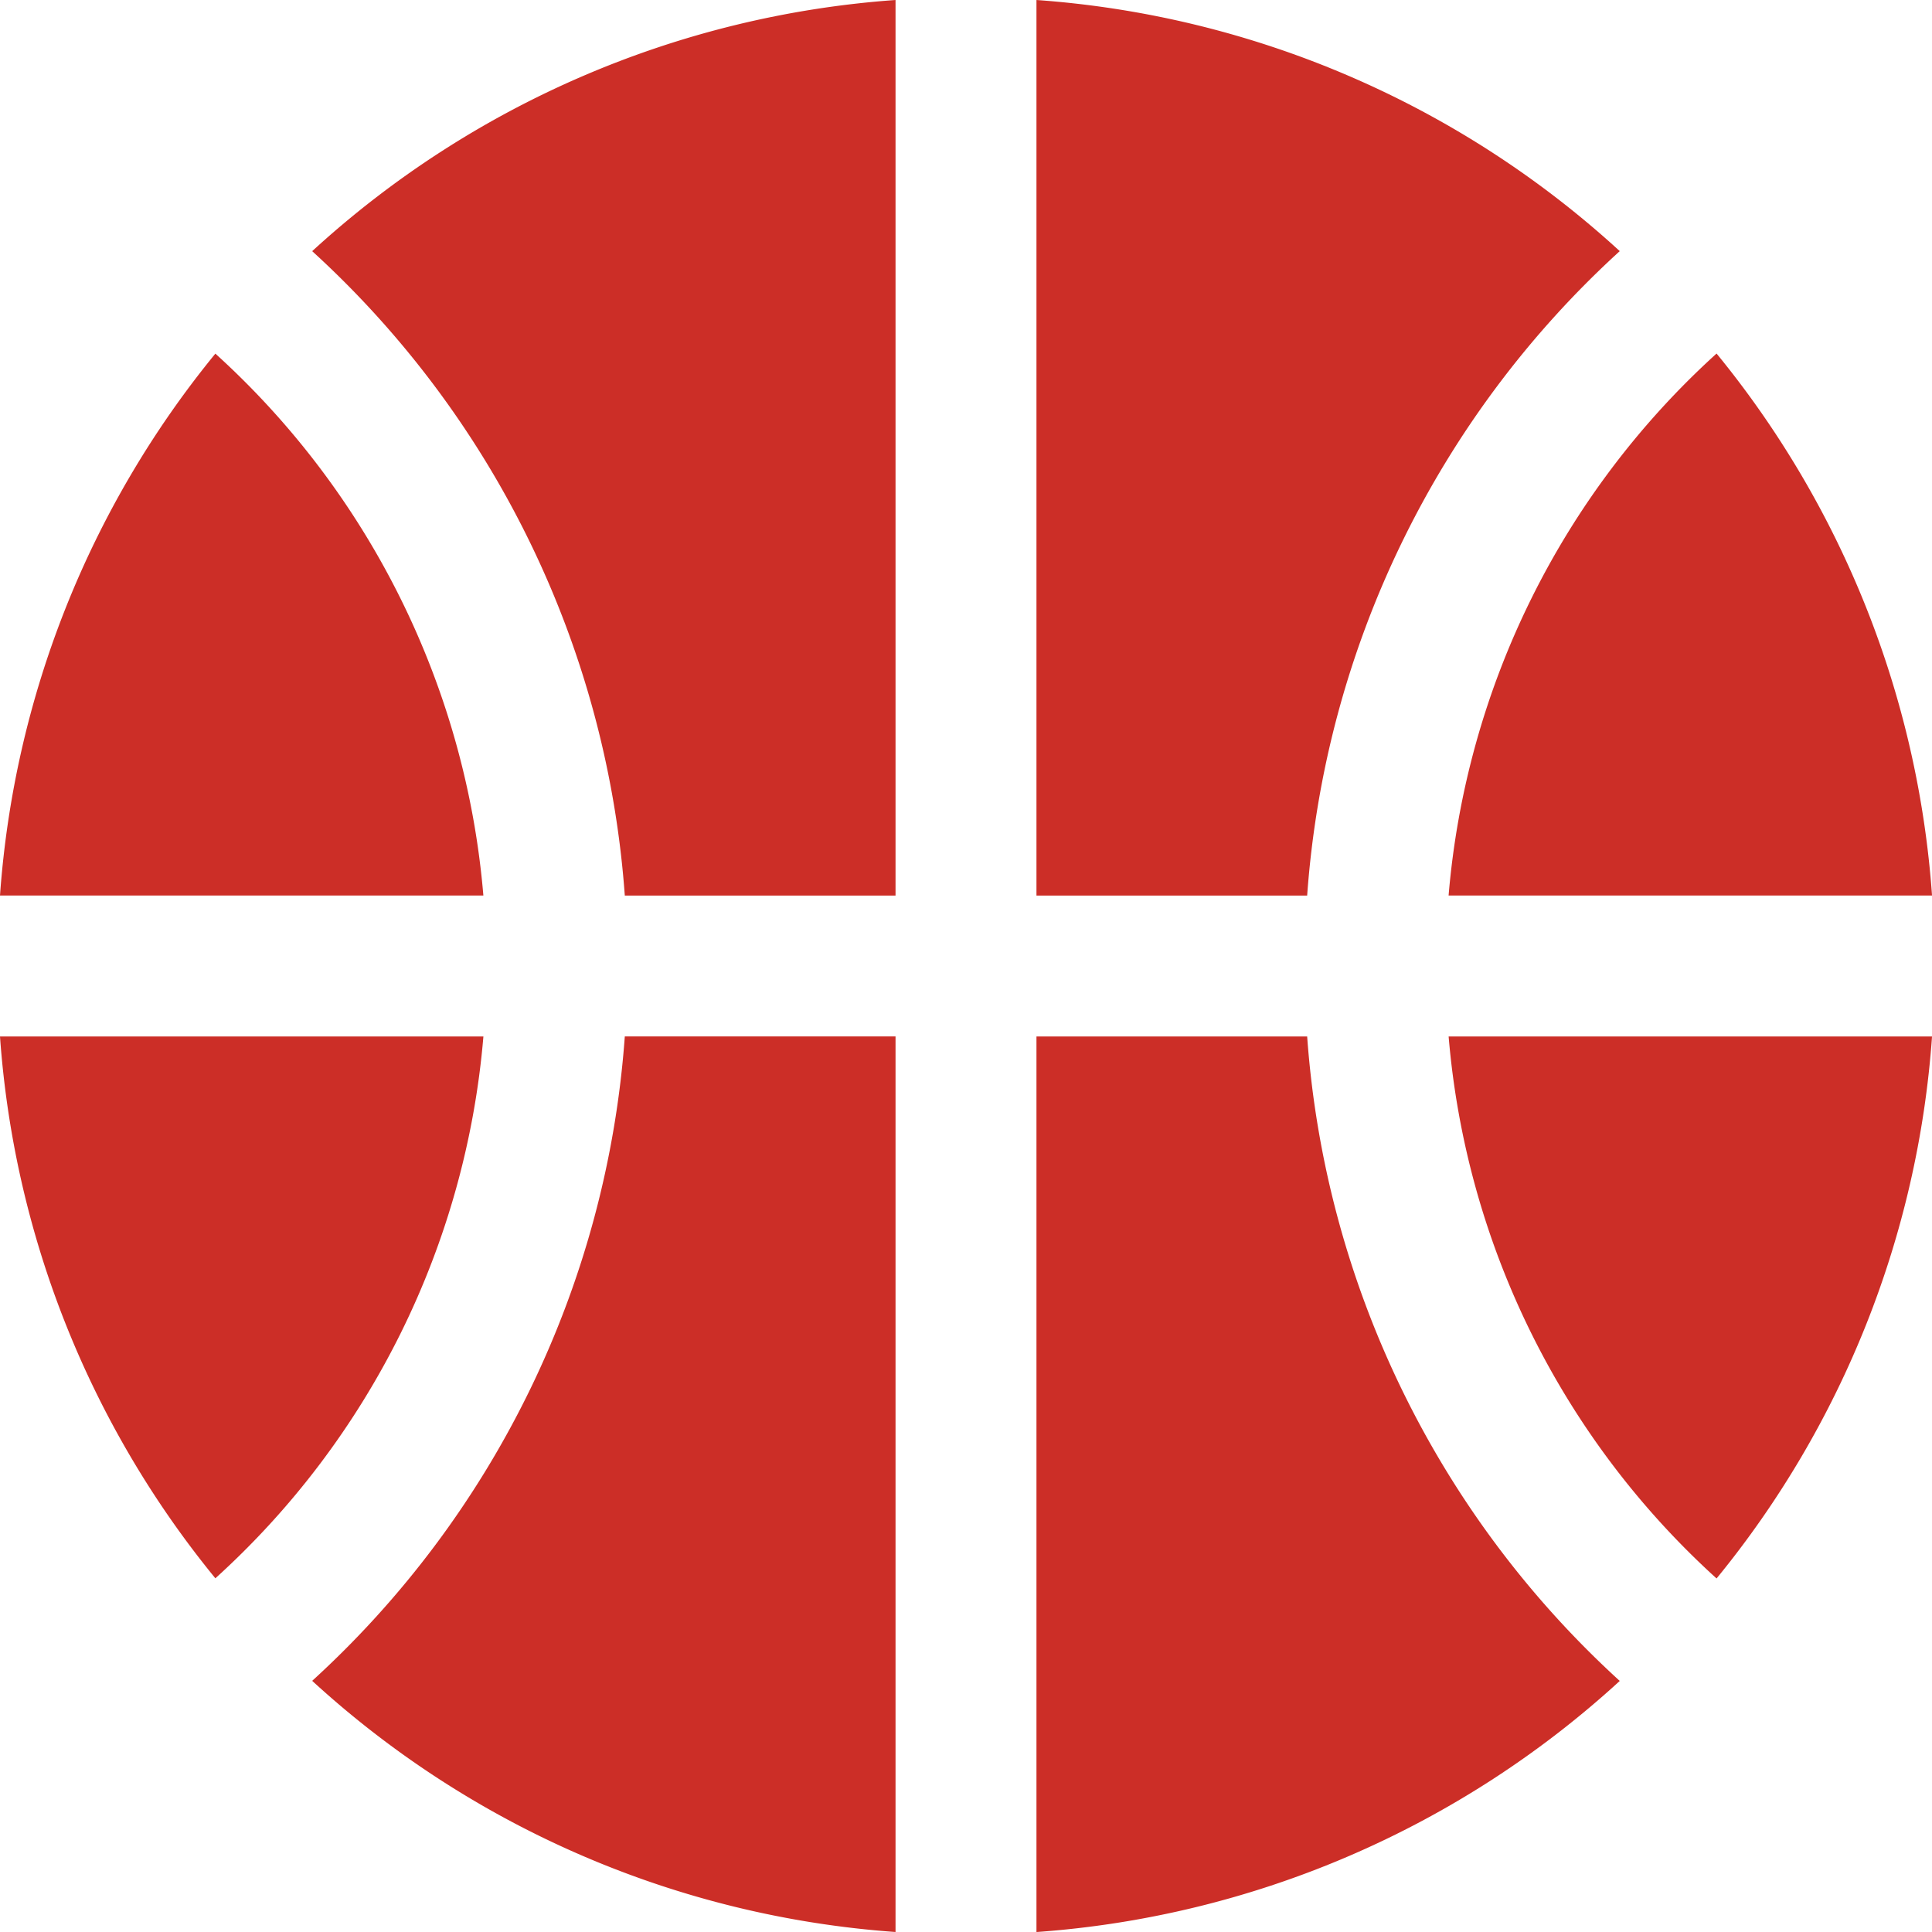 <svg id="グループ_159577" data-name="グループ 159577" xmlns="http://www.w3.org/2000/svg" width="58.031" height="58.031" viewBox="0 0 58.031 58.031">
  <defs>
    <style>
      .cls-1 {
        fill: #cc2e27;
      }
    </style>
  </defs>
  <path id="パス_135690" data-name="パス 135690" class="cls-1" d="M6.469,93.714A28.938,28.938,0,0,0,0,109.991H14.519A24.762,24.762,0,0,0,6.469,93.714Z" transform="translate(0 -83.092)"/>
  <path id="パス_135691" data-name="パス 135691" class="cls-1" d="M0,274.674a28.923,28.923,0,0,0,6.469,16.275,24.753,24.753,0,0,0,8.051-16.275Z" transform="translate(0 -243.542)"/>
  <path id="パス_135692" data-name="パス 135692" class="cls-1" d="M292.195,7.543A28.958,28.958,0,0,0,274.675,0V26.9h8.131A28.994,28.994,0,0,1,292.195,7.543Z" transform="translate(-243.543)"/>
  <path id="パス_135693" data-name="パス 135693" class="cls-1" d="M398.409,109.971a28.939,28.939,0,0,0-6.472-16.28,24.765,24.765,0,0,0-8.049,16.28Z" transform="translate(-340.377 -83.072)"/>
  <path id="パス_135694" data-name="パス 135694" class="cls-1" d="M92.124,26.9h8.132V0A28.968,28.968,0,0,0,82.734,7.544,29.007,29.007,0,0,1,92.124,26.9Z" transform="translate(-73.357)"/>
  <path id="パス_135695" data-name="パス 135695" class="cls-1" d="M391.938,290.955a28.93,28.93,0,0,0,6.472-16.28h-14.52A24.765,24.765,0,0,0,391.938,290.955Z" transform="translate(-340.378 -243.543)"/>
  <path id="パス_135696" data-name="パス 135696" class="cls-1" d="M82.734,294.029a28.972,28.972,0,0,0,17.522,7.544v-26.9H92.124A29.007,29.007,0,0,1,82.734,294.029Z" transform="translate(-73.357 -243.542)"/>
  <path id="パス_135697" data-name="パス 135697" class="cls-1" d="M282.806,274.674h-8.131v26.9a28.976,28.976,0,0,0,17.52-7.542A29,29,0,0,1,282.806,274.674Z" transform="translate(-243.543 -243.542)"/>
</svg>
